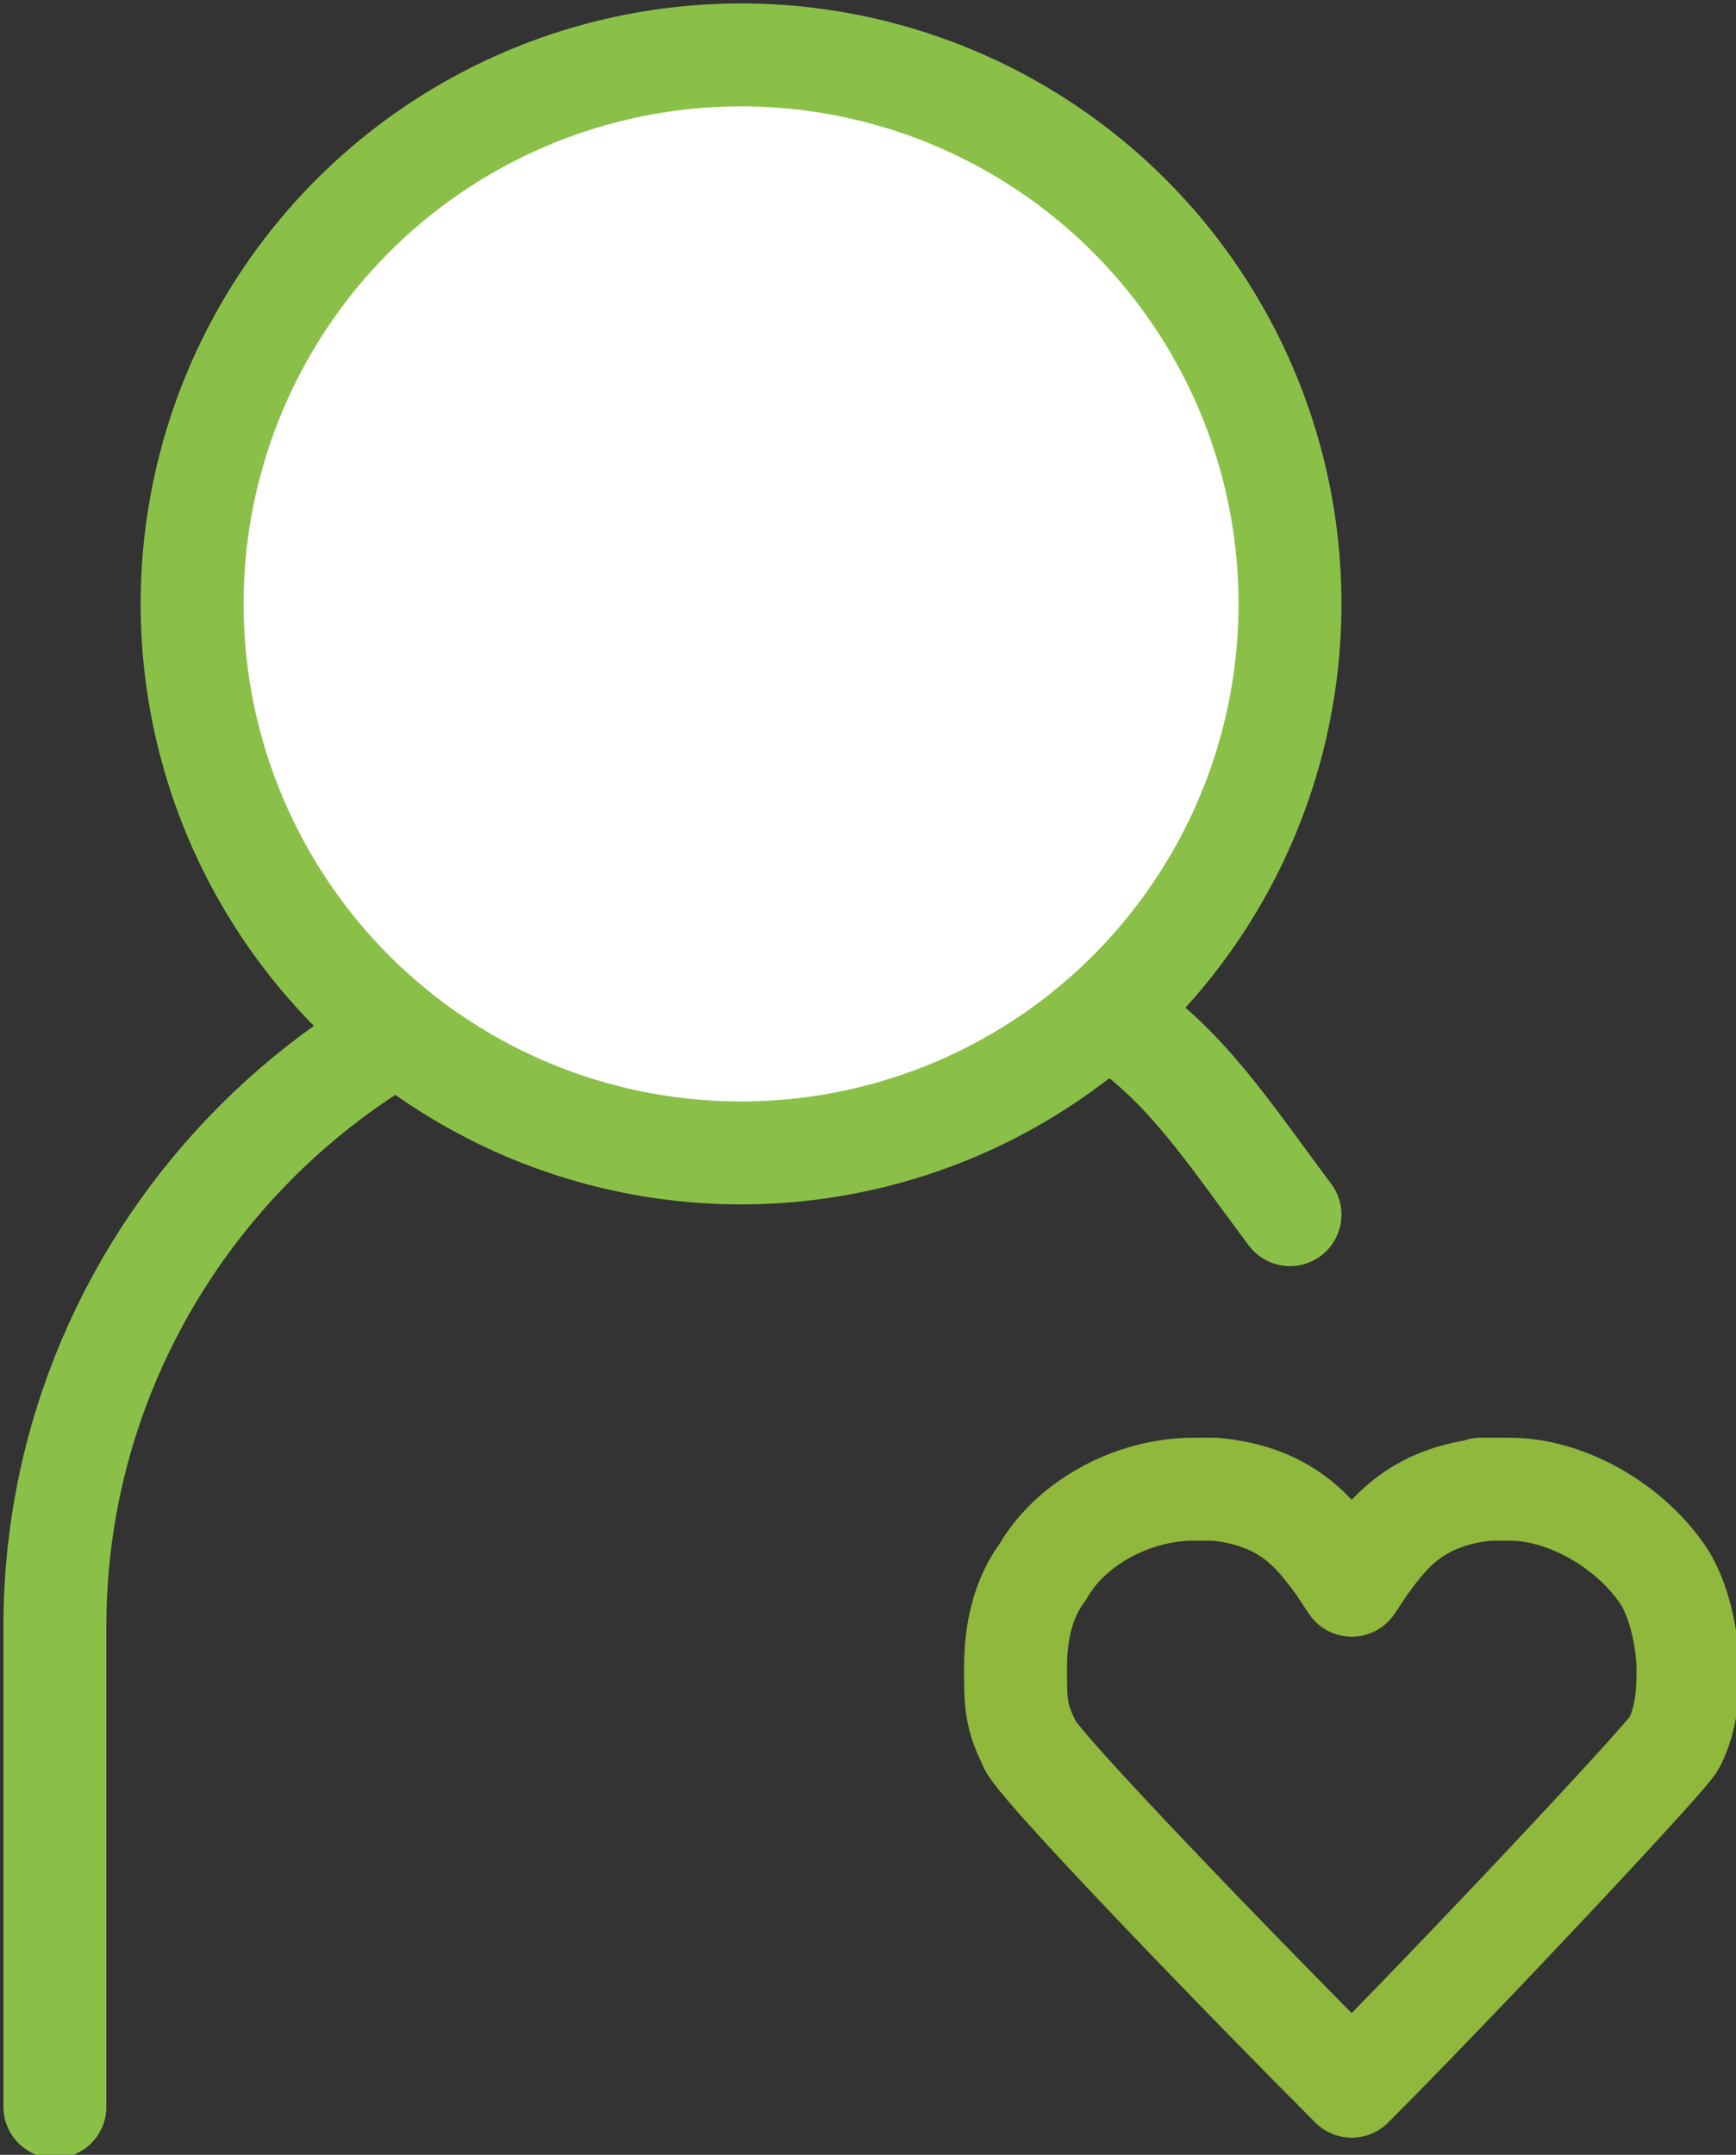 <?xml version="1.0" encoding="UTF-8"?>
<svg id="Layer_1" xmlns="http://www.w3.org/2000/svg" version="1.1" viewBox="0 0 25.3 31.4">
  <rect x="0" y="0" width="25.3" height="31.4" fill="#333333" stroke="none"/>
  <!-- Generator: Adobe Illustrator 29.2.1, SVG Export Plug-In . SVG Version: 2.1.0 Build 116)  -->
  <defs>
    <style>
      .st0 {
        stroke: #8fb83d;
        stroke-linejoin: round;
      }

      .st0, .st1 {
        fill: none;
      }

      .st0, .st1, .st2 {
        stroke-width: 1.5px;
      }

      .st1 {
        stroke-linecap: round;
      }

      .st1, .st2 {
        stroke: #8bc048;
      }

      .st2 {
        fill: #fff;
      }
    </style>
  </defs>
  <path class="st0" d="M24.2,22.9c-.5-.7-1.4-1.2-2.2-1.2s-.2,0-.3,0c-1.1.1-1.5.7-1.8,1.1l-.2.3-.2-.3c-.3-.4-.7-1-1.8-1.1,0,0-.2,0-.3,0-.9,0-1.8.5-2.2,1.2-.3.4-.4.9-.4,1.4s0,.7.2,1.1c0,.2,3.2,3.5,4.7,5,1.5-1.5,4.6-4.8,4.7-5,.2-.4.2-.8.2-1.1s-.1-1-.4-1.4Z"/>
  <path class="st1" d="M.8,30.7v-7c0-5.5,4.5-10,10-10s6.2,1.6,8,4"/>
  <circle class="st2" cx="10.8" cy="8.8" r="8"/>
</svg>